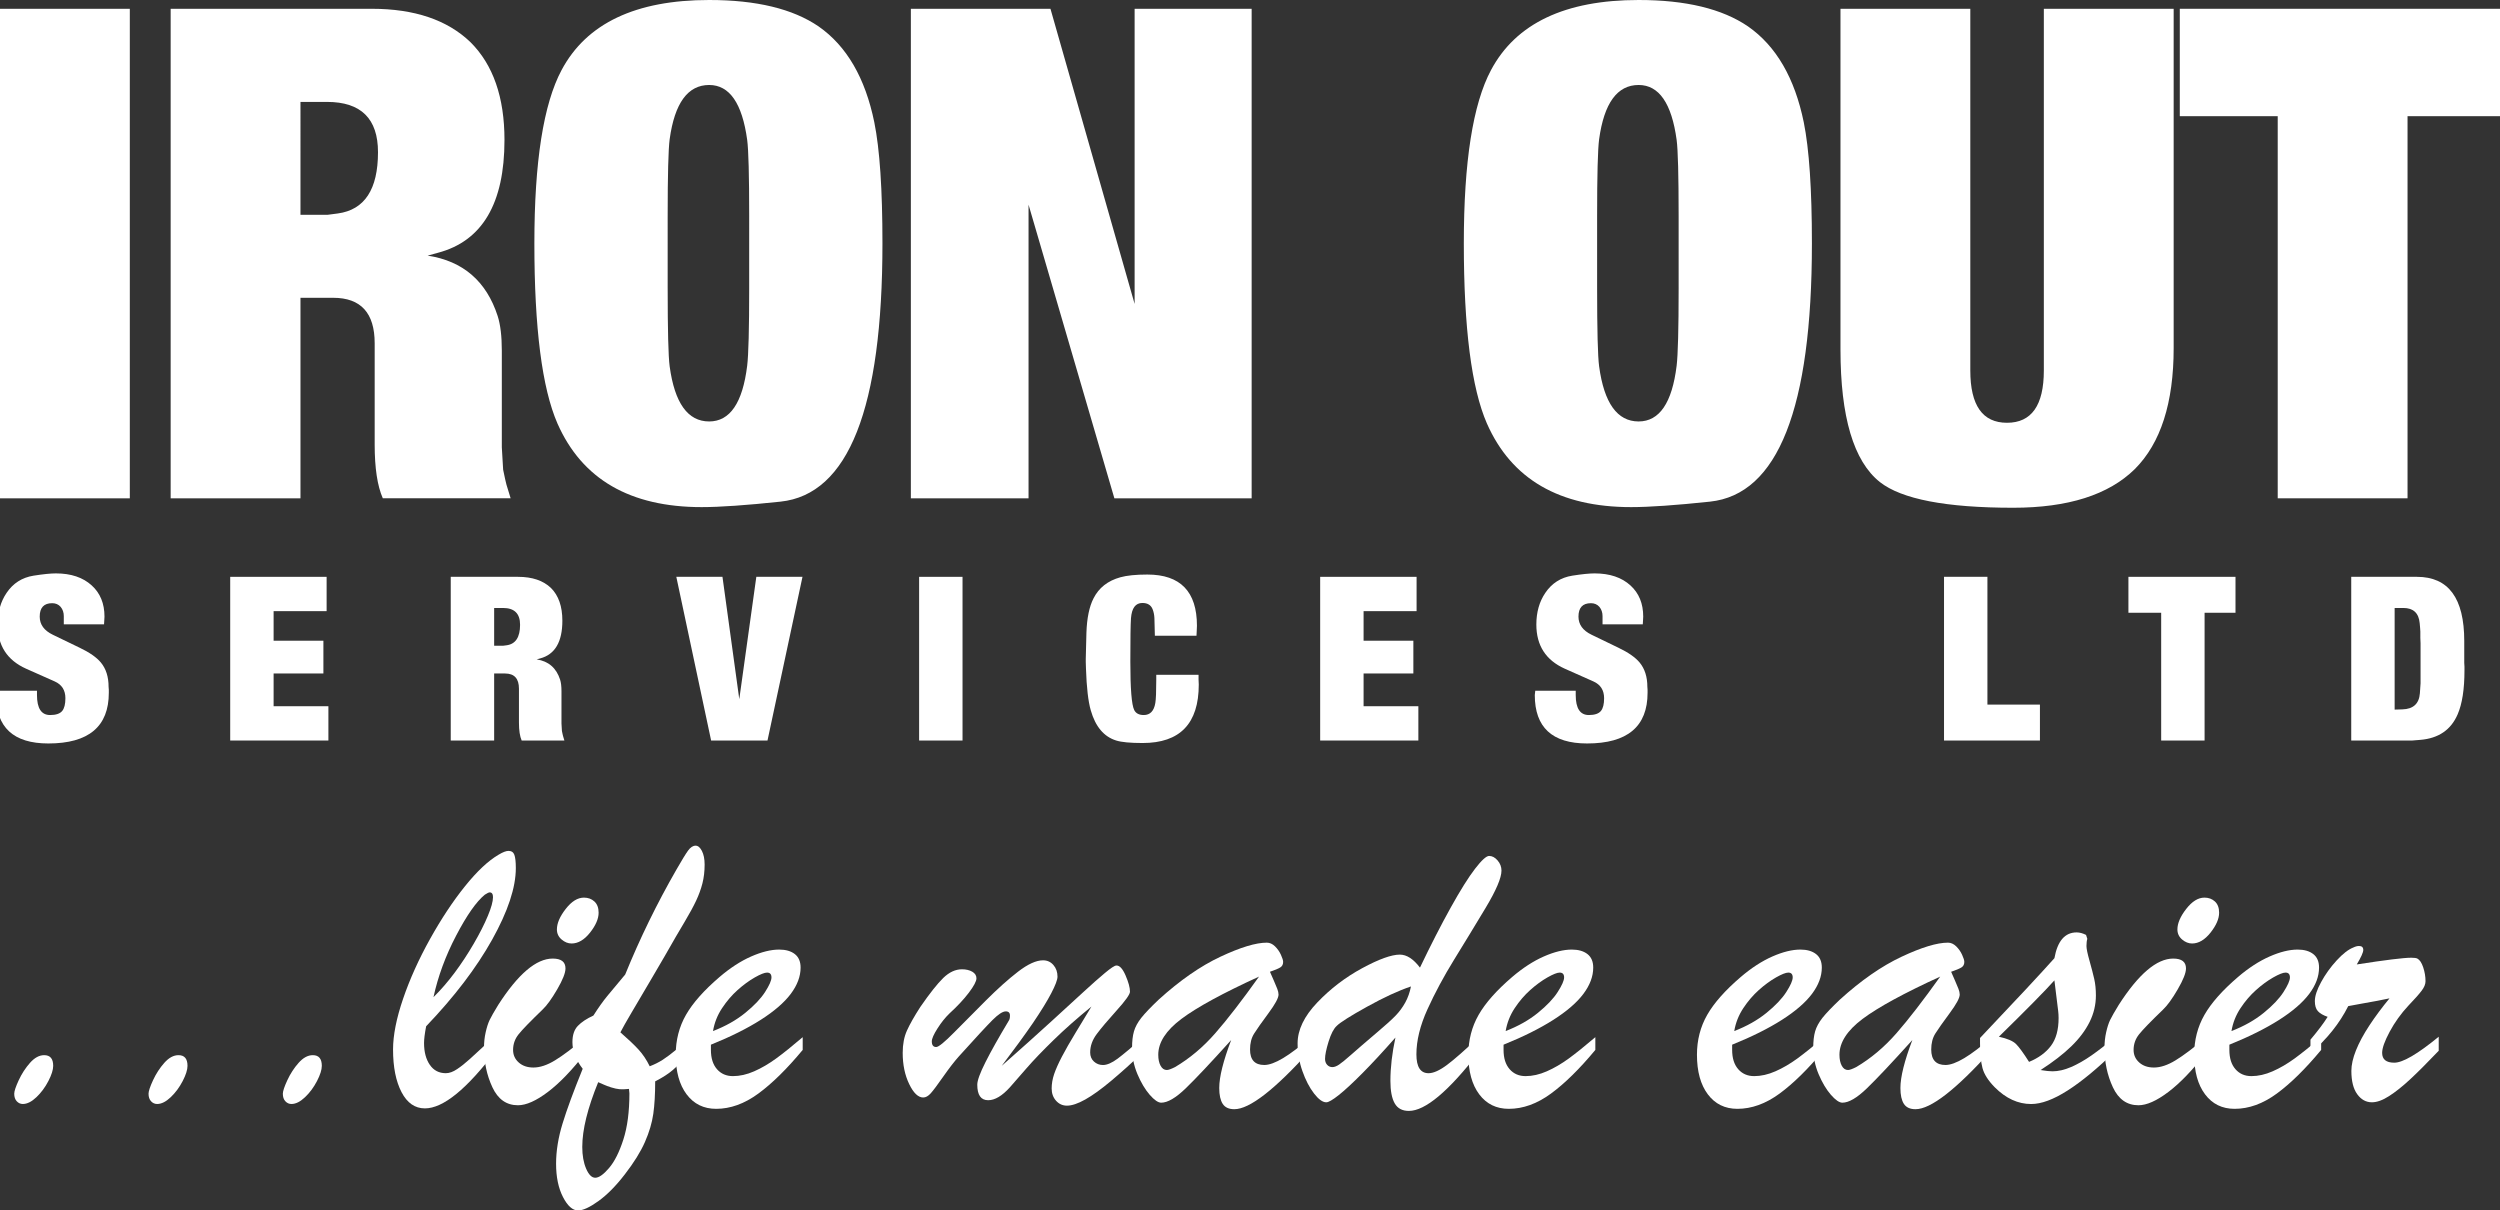 <?xml version="1.0" encoding="utf-8"?>
<!-- Generator: Adobe Illustrator 15.1.0, SVG Export Plug-In . SVG Version: 6.00 Build 0)  -->
<!DOCTYPE svg PUBLIC "-//W3C//DTD SVG 1.1//EN" "http://www.w3.org/Graphics/SVG/1.1/DTD/svg11.dtd">
<svg version="1.1" id="Layer_1" xmlns="http://www.w3.org/2000/svg" xmlns:xlink="http://www.w3.org/1999/xlink" x="0px" y="0px"
	 width="282.024px" height="136.548px" viewBox="0 0 282.024 136.548" enable-background="new 0 0 282.024 136.548"
	 xml:space="preserve">
<rect x="0" y="0" width="282.024" height="136.548" fill="#333333" stroke="none"/>
<g>
	<path fill="#FFFFFF" d="M0,56.215V0.991h14.644v55.225L0,56.215L0,56.215z"/>
	<path fill="#FFFFFF" d="M19.252,56.215V0.991h22.696c4.807,0,8.514,1.255,11.123,3.765c2.561,2.546,3.839,6.223,3.839,11.028
		c0,7.166-2.503,11.411-7.509,12.733l-1.161,0.319c3.994,0.611,6.628,2.884,7.902,6.814c0.312,0.976,0.468,2.279,0.468,3.914v10.898
		l0.15,2.528l0.225,1.066l0.148,0.618l0.47,1.536H43.184c-0.612-1.388-0.917-3.408-0.917-6.068V38.724c0-3.42-1.561-5.13-4.682-5.13
		h-3.689v22.621H19.252L19.252,56.215z M33.896,24.23h3.071l1.142-0.149c3.021-0.412,4.532-2.716,4.532-6.91
		c0-3.782-1.917-5.674-5.749-5.674h-2.996V24.23z"/>
	<path fill="#FFFFFF" d="M60.282,27.451c0-9.2,1.023-15.717,3.071-19.55C66.163,2.633,71.711,0,80,0
		c5.317,0,9.432,0.991,12.34,2.977c3.172,2.209,5.27,5.818,6.291,10.824c0.612,3.021,0.918,7.571,0.918,13.65
		c0,18.613-3.832,28.326-11.498,29.139c-3.881,0.411-6.846,0.618-8.895,0.618c-8.076,0-13.501-3.146-16.271-9.438
		C61.15,43.787,60.282,37.014,60.282,27.451z M75.32,32.508c0,4.756,0.074,7.695,0.224,8.818c0.562,4.146,2.049,6.218,4.457,6.218
		c2.349,0,3.776-2.098,4.289-6.292c0.149-1.224,0.226-4.14,0.226-8.744V24.38c0-4.594-0.075-7.459-0.226-8.596
		C83.727,11.652,82.297,9.587,80,9.587c-2.408,0-3.895,2.041-4.457,6.124c-0.148,1.124-0.224,4.014-0.224,8.67V32.508L75.32,32.508z
		"/>
	<path fill="#FFFFFF" d="M102.754,56.215V0.991h15.748l9.494,33.296V0.991h13.202v55.225h-15.485l-9.683-33.127v33.127
		L102.754,56.215L102.754,56.215z"/>
	<path fill="#FFFFFF" d="M165.133,27.451c0-9.2,1.023-15.717,3.07-19.55C171.013,2.633,176.561,0,184.851,0
		c5.317,0,9.432,0.991,12.34,2.977c3.171,2.209,5.269,5.818,6.293,10.824c0.61,3.021,0.917,7.571,0.917,13.65
		c0,18.613-3.832,28.326-11.497,29.139c-3.884,0.411-6.848,0.618-8.896,0.618c-8.077,0-13.501-3.146-16.272-9.438
		C166,43.787,165.133,37.014,165.133,27.451z M180.17,32.508c0,4.756,0.075,7.695,0.226,8.818c0.562,4.146,2.047,6.218,4.457,6.218
		c2.347,0,3.776-2.098,4.288-6.292c0.148-1.224,0.225-4.14,0.225-8.744V24.38c0-4.594-0.075-7.459-0.225-8.596
		c-0.562-4.132-1.991-6.197-4.288-6.197c-2.41,0-3.896,2.041-4.457,6.124c-0.149,1.124-0.226,4.014-0.226,8.67V32.508z"/>
	<path fill="#FFFFFF" d="M207.624,39.418V0.991h14.646v40.805c0,3.934,1.379,5.897,4.138,5.897c2.771,0,4.157-1.965,4.157-5.897
		V0.991h14.645v38.276c0,6.18-1.461,10.729-4.383,13.65c-2.958,2.91-7.534,4.362-13.727,4.362c-7.564,0-12.577-0.967-15.036-2.901
		C209.104,52.02,207.624,47.032,207.624,39.418z"/>
	<path fill="#FFFFFF" d="M245.902,13.107V0.991h36.122v12.116h-10.431v43.107h-14.645V13.107H245.902z"/>
</g>
<g>
	<g>
		<path fill="#FFFFFF" d="M-0.393,77.921h4.565v0.486c0,1.504,0.495,2.256,1.484,2.256c0.651,0,1.104-0.152,1.358-0.457
			c0.243-0.291,0.364-0.773,0.364-1.439c0-0.906-0.403-1.539-1.208-1.896l-3.231-1.436c-2.137-0.961-3.206-2.619-3.206-4.979
			c0-1.385,0.334-2.572,1.002-3.562c0.734-1.094,1.75-1.744,3.049-1.953c1.094-0.172,1.933-0.256,2.518-0.256
			c1.708,0,3.058,0.453,4.051,1.363c0.956,0.869,1.434,2.039,1.434,3.514c0,0.154-0.008,0.307-0.025,0.457l-0.025,0.414h-4.54
			v-0.928c0-0.408-0.119-0.758-0.356-1.045c-0.242-0.275-0.56-0.414-0.952-0.414c-0.939,0-1.409,0.504-1.409,1.516
			c0,0.891,0.495,1.572,1.484,2.047l3.03,1.465c1.111,0.531,1.906,1.086,2.386,1.666c0.58,0.701,0.87,1.617,0.87,2.744
			c0.017,0.119,0.025,0.232,0.025,0.336v0.332c0,3.812-2.275,5.719-6.825,5.719c-3.933,0-5.898-1.82-5.898-5.461L-0.393,77.921z"/>
		<path fill="#FFFFFF" d="M25.969,83.539V65.072h10.876v3.871h-5.98v3.336h5.617v3.695h-5.617v3.695h6.181v3.869H25.969
			L25.969,83.539z"/>
		<path fill="#FFFFFF" d="M50.848,83.539V65.072h7.589c1.606,0,2.847,0.42,3.72,1.26c0.855,0.852,1.283,2.08,1.283,3.688
			c0,2.396-0.837,3.816-2.512,4.258l-0.387,0.107c1.334,0.203,2.215,0.963,2.642,2.279c0.104,0.324,0.157,0.762,0.157,1.309v3.643
			l0.05,0.848l0.075,0.355l0.05,0.207l0.155,0.514h-4.82c-0.204-0.463-0.307-1.139-0.307-2.029v-3.818
			c0-1.145-0.521-1.717-1.565-1.717h-1.233v7.564H50.848z M55.745,72.843h1.027l0.382-0.049c1.011-0.141,1.515-0.908,1.515-2.312
			c0-1.266-0.641-1.896-1.922-1.896h-1.002V72.843L55.745,72.843z"/>
		<path fill="#FFFFFF" d="M76.295,65.072h5.207l1.896,13.803l1.922-13.803h5.208l-3.948,18.467h-6.359L76.295,65.072z"/>
		<path fill="#FFFFFF" d="M103.686,83.539V65.072h4.896v18.467H103.686z"/>
		<path fill="#FFFFFF" d="M134.976,71.716h-4.696l-0.051-2.004c-0.018-0.359-0.086-0.691-0.207-0.996
			c-0.188-0.463-0.571-0.695-1.151-0.695c-0.769,0-1.195,0.572-1.284,1.717c-0.05,0.686-0.073,2.318-0.073,4.902
			c0,3.061,0.146,4.879,0.438,5.461c0.188,0.375,0.547,0.562,1.077,0.562c0.718,0,1.152-0.453,1.303-1.357
			c0.071-0.41,0.106-1.273,0.106-2.594v-0.588h4.771v0.539c0,0.188,0.009,0.375,0.024,0.561c0,4.396-2.112,6.596-6.336,6.596
			c-1.387,0-2.378-0.094-2.976-0.281c-1.386-0.428-2.345-1.564-2.873-3.414c-0.289-1.004-0.469-2.568-0.539-4.689l-0.024-0.77
			v-0.332l0.074-2.955c0.055-1.643,0.319-2.932,0.796-3.869c0.602-1.199,1.611-1.994,3.03-2.387c0.733-0.205,1.752-0.309,3.05-0.309
			c3.728,0,5.592,1.926,5.592,5.773c0,0.205-0.009,0.41-0.025,0.613L134.976,71.716z"/>
		<path fill="#FFFFFF" d="M148.928,83.539V65.072h10.876v3.871h-5.979v3.336h5.616v3.695h-5.616v3.695h6.18v3.869H148.928
			L148.928,83.539z"/>
		<path fill="#FFFFFF" d="M173.192,77.921h4.565v0.486c0,1.504,0.493,2.256,1.482,2.256c0.651,0,1.104-0.152,1.358-0.457
			c0.242-0.291,0.362-0.773,0.362-1.439c0-0.906-0.401-1.539-1.208-1.896l-3.23-1.436c-2.138-0.961-3.206-2.619-3.206-4.979
			c0-1.385,0.334-2.572,1.002-3.562c0.734-1.094,1.751-1.744,3.05-1.953c1.094-0.172,1.934-0.256,2.519-0.256
			c1.706,0,3.057,0.453,4.051,1.363c0.956,0.869,1.434,2.039,1.434,3.514c0,0.154-0.008,0.307-0.023,0.457l-0.025,0.414h-4.54
			v-0.928c0-0.408-0.118-0.758-0.355-1.045c-0.242-0.275-0.561-0.414-0.952-0.414c-0.939,0-1.409,0.504-1.409,1.516
			c0,0.891,0.495,1.572,1.484,2.047l3.03,1.465c1.11,0.531,1.905,1.086,2.386,1.666c0.58,0.701,0.871,1.617,0.871,2.744
			c0.017,0.119,0.024,0.232,0.024,0.336v0.332c0,3.812-2.274,5.719-6.825,5.719c-3.933,0-5.898-1.82-5.898-5.461L173.192,77.921z"/>
		<path fill="#FFFFFF" d="M219.304,83.539V65.072h4.896v14.414h5.924v4.053H219.304z"/>
		<path fill="#FFFFFF" d="M240.107,69.125v-4.053h12.079v4.053h-3.488v14.414h-4.896V69.125H240.107z"/>
		<path fill="#FFFFFF" d="M265.242,83.539V65.072h7.414c3.558,0,5.335,2.412,5.335,7.232v2.154c0,0.049,0,0.162,0,0.332
			c0.018,0.172,0.025,0.309,0.025,0.412c0,0.139,0,0.273,0,0.408c0,2.137-0.257,3.795-0.771,4.977
			c-0.751,1.746-2.152,2.705-4.208,2.877l-0.92,0.074H265.242L265.242,83.539z M270.138,80.05l0.87-0.025
			c1.231-0.033,1.892-0.641,1.979-1.82l0.076-1.129v-4.514l-0.025-0.59V71.56v-0.307l-0.024-0.383l-0.05-0.57
			c-0.104-1.145-0.721-1.715-1.849-1.715h-0.977V80.05L270.138,80.05z"/>
	</g>
</g>
<g>
	<path fill="#FFFFFF" d="M2.574,124.541c-0.268,0-0.496-0.104-0.685-0.309c-0.189-0.203-0.284-0.486-0.284-0.85
		c0-0.283,0.169-0.793,0.508-1.525c0.339-0.73,0.765-1.387,1.276-1.963c0.512-0.574,1.044-0.861,1.595-0.861
		c0.678,0,1.016,0.402,1.016,1.205c0,0.441-0.181,1.014-0.543,1.715c-0.363,0.701-0.812,1.309-1.347,1.818
		C3.574,124.283,3.062,124.541,2.574,124.541z"/>
	<path fill="#FFFFFF" d="M17.725,124.541c-0.268,0-0.496-0.104-0.685-0.309c-0.189-0.203-0.284-0.486-0.284-0.85
		c0-0.283,0.169-0.793,0.508-1.525c0.339-0.73,0.765-1.387,1.276-1.963c0.512-0.574,1.043-0.861,1.595-0.861
		c0.678,0,1.016,0.402,1.016,1.205c0,0.441-0.181,1.014-0.543,1.715c-0.363,0.701-0.812,1.309-1.347,1.818
		C18.726,124.283,18.213,124.541,17.725,124.541z"/>
	<path fill="#FFFFFF" d="M32.877,124.541c-0.268,0-0.496-0.104-0.686-0.309c-0.189-0.203-0.284-0.486-0.284-0.85
		c0-0.283,0.169-0.793,0.508-1.525c0.338-0.73,0.764-1.387,1.276-1.963c0.513-0.574,1.044-0.861,1.596-0.861
		c0.678,0,1.016,0.402,1.016,1.205c0,0.441-0.181,1.014-0.543,1.715c-0.363,0.701-0.812,1.309-1.347,1.818
		C33.877,124.283,33.365,124.541,32.877,124.541z"/>
	<path fill="#FFFFFF" d="M55.969,116.74v1.75c-3.295,4.363-5.973,6.547-8.036,6.547c-1.119,0-1.998-0.609-2.635-1.83
		c-0.638-1.223-0.958-2.826-0.958-4.812c0-1.605,0.378-3.518,1.134-5.73c0.757-2.215,1.769-4.459,3.038-6.736
		c1.268-2.275,2.584-4.262,3.946-5.955c1.363-1.695,2.629-2.879,3.795-3.559c0.473-0.283,0.842-0.426,1.109-0.426
		c0.331,0,0.553,0.146,0.662,0.438c0.109,0.293,0.166,0.793,0.166,1.502c0,2.189-0.891,4.881-2.671,8.072
		c-1.781,3.189-4.263,6.447-7.445,9.771c-0.158,0.818-0.237,1.449-0.237,1.893c0,1.008,0.217,1.826,0.65,2.457
		c0.434,0.631,1.036,0.945,1.808,0.945c0.394,0,0.819-0.152,1.276-0.463c0.456-0.305,0.938-0.688,1.441-1.145
		C53.518,119.001,54.502,118.095,55.969,116.74z M48.902,112.486c0.819-0.805,1.611-1.717,2.375-2.74
		c0.765-1.025,1.485-2.121,2.163-3.285c0.677-1.166,1.209-2.215,1.595-3.145c0.388-0.93,0.579-1.631,0.579-2.104
		c0-0.361-0.126-0.543-0.377-0.543c-0.096,0-0.275,0.086-0.544,0.26c-0.962,0.787-2.041,2.328-3.237,4.619
		C50.257,107.841,49.406,110.154,48.902,112.486z"/>
	<path fill="#FFFFFF" d="M66.086,117.001v1.725c-1.528,1.971-2.955,3.455-4.277,4.455c-1.324,1.002-2.45,1.502-3.381,1.502
		c-1.293,0-2.254-0.678-2.883-2.033c-0.631-1.354-0.945-2.836-0.945-4.441c0-0.615,0.062-1.203,0.189-1.762
		c0.125-0.561,0.273-1.021,0.447-1.385s0.497-0.928,0.969-1.701c2.238-3.48,4.286-5.225,6.146-5.225
		c0.962,0,1.441,0.371,1.441,1.113c0,0.504-0.312,1.291-0.934,2.361c-0.623,1.072-1.178,1.836-1.666,2.293
		c-1.371,1.322-2.266,2.244-2.684,2.768c-0.418,0.518-0.627,1.109-0.627,1.77c0,0.568,0.213,1.041,0.64,1.42
		c0.425,0.377,0.978,0.566,1.653,0.566c0.74,0,1.557-0.271,2.447-0.816C63.512,119.068,64.668,118.199,66.086,117.001z
		 M64.478,106.435c-0.394,0-0.769-0.148-1.122-0.449c-0.354-0.299-0.532-0.678-0.532-1.135c0-0.693,0.331-1.465,0.993-2.314
		c0.661-0.852,1.348-1.277,2.057-1.277c0.473,0,0.865,0.146,1.182,0.438c0.316,0.293,0.474,0.713,0.474,1.266
		c0,0.678-0.323,1.426-0.97,2.246C65.913,106.025,65.219,106.435,64.478,106.435z"/>
	<path fill="#FFFFFF" d="M78.07,117.001v1.629c-0.944,0.947-1.662,1.633-2.149,2.059c-0.488,0.426-1.158,0.859-2.01,1.299
		c0,1.436-0.07,2.656-0.213,3.664s-0.457,2.068-0.945,3.18c-0.488,1.109-1.244,2.326-2.27,3.65
		c-1.008,1.309-2.001,2.312-2.979,3.014s-1.74,1.053-2.293,1.053c-0.613,0-1.182-0.504-1.701-1.512
		c-0.521-1.01-0.779-2.262-0.779-3.76c0-1.434,0.244-2.945,0.732-4.537c0.487-1.592,1.244-3.646,2.27-6.17
		c-0.771-1.008-1.158-2.01-1.158-3.002c0-0.805,0.204-1.418,0.614-1.842c0.409-0.426,0.991-0.812,1.749-1.16
		c0.552-0.865,1.074-1.604,1.57-2.209c0.498-0.605,1.172-1.414,2.021-2.424c1.639-4.033,3.561-7.973,5.768-11.816
		c0.614-1.07,1.056-1.793,1.323-2.162c0.269-0.371,0.552-0.557,0.851-0.557c0.269,0,0.505,0.197,0.709,0.59
		c0.205,0.396,0.309,0.908,0.309,1.537c0,0.771-0.083,1.48-0.248,2.127c-0.166,0.646-0.402,1.297-0.709,1.951
		c-0.308,0.654-0.732,1.439-1.277,2.352c-0.543,0.914-0.877,1.48-1.004,1.701c-0.787,1.389-1.678,2.924-2.67,4.609
		c-0.994,1.688-1.777,3.018-2.353,3.994s-0.989,1.709-1.241,2.199c0.852,0.74,1.523,1.377,2.021,1.914
		c0.496,0.535,0.926,1.174,1.287,1.914c0.537-0.205,1.024-0.449,1.467-0.732c0.439-0.285,0.961-0.674,1.56-1.17
		S77.502,117.425,78.07,117.001z M71.004,123.335l-0.049-0.496c-0.439,0.047-0.795,0.059-1.062,0.035s-0.579-0.092-0.934-0.201
		c-0.355-0.109-0.631-0.213-0.828-0.309c-0.196-0.094-0.414-0.188-0.648-0.283c-1.198,2.932-1.797,5.365-1.797,7.305
		c0,0.961,0.146,1.779,0.438,2.457s0.635,1.018,1.027,1.018c0.41,0,0.927-0.361,1.549-1.088c0.622-0.725,1.162-1.797,1.619-3.215
		S71.004,125.4,71.004,123.335z"/>
	<path fill="#FFFFFF" d="M80.198,117.851v0.59c0,0.932,0.229,1.654,0.686,2.176c0.457,0.52,1.057,0.779,1.798,0.779
		c0.771,0,1.571-0.18,2.397-0.543c0.827-0.363,1.65-0.844,2.471-1.441s1.82-1.402,3.002-2.41v1.439
		c-1.78,2.145-3.45,3.787-5.012,4.93c-1.56,1.143-3.144,1.715-4.75,1.715c-1.402,0-2.514-0.545-3.332-1.633
		c-0.819-1.088-1.229-2.576-1.229-4.467c0-1.654,0.387-3.156,1.157-4.504c0.772-1.348,2.033-2.768,3.783-4.266
		c1.196-1.023,2.387-1.795,3.567-2.316c1.183-0.52,2.237-0.779,3.167-0.779c0.741,0,1.328,0.17,1.762,0.508
		c0.434,0.34,0.649,0.848,0.649,1.525c0,0.992-0.37,1.98-1.11,2.967c-0.74,0.984-1.871,1.961-3.392,2.93
		S82.42,116.955,80.198,117.851z M80.434,116.314c1.419-0.551,2.632-1.234,3.64-2.055c1.009-0.82,1.753-1.605,2.234-2.354
		c0.479-0.748,0.721-1.295,0.721-1.643c0-0.361-0.166-0.545-0.496-0.545c-0.284,0-0.745,0.184-1.383,0.545
		c-0.64,0.363-1.284,0.836-1.938,1.418c-0.653,0.584-1.239,1.268-1.76,2.057C80.93,114.525,80.59,115.384,80.434,116.314z"/>
	<path fill="#FFFFFF" d="M113.004,120.238c2.176-1.922,4.043-3.596,5.603-5.021c1.562-1.426,2.785-2.549,3.676-3.367
		c0.89-0.82,1.675-1.514,2.353-2.08c0.677-0.566,1.11-0.852,1.3-0.852c0.361-0.016,0.709,0.357,1.04,1.123
		c0.331,0.764,0.496,1.375,0.496,1.832c0,0.299-0.5,1.004-1.501,2.113c-1.001,1.111-1.749,1.998-2.245,2.66
		c-0.496,0.66-0.744,1.355-0.744,2.08c0,0.426,0.143,0.768,0.425,1.027c0.284,0.26,0.623,0.391,1.017,0.391
		c0.457,0,1.006-0.236,1.644-0.709c0.638-0.475,1.643-1.316,3.014-2.529v1.68c-1.371,1.291-2.614,2.406-3.733,3.344
		s-2.092,1.639-2.92,2.104c-0.826,0.465-1.517,0.695-2.067,0.695c-0.488,0-0.897-0.184-1.229-0.555
		c-0.33-0.369-0.496-0.832-0.496-1.383c0-0.535,0.095-1.078,0.283-1.633c0.189-0.549,0.48-1.203,0.875-1.961
		c0.395-0.756,0.913-1.666,1.561-2.729c0.646-1.062,1.236-2.037,1.771-2.92c-1.606,1.309-3.033,2.568-4.277,3.783
		c-1.244,1.213-2.262,2.271-3.049,3.18c-0.789,0.904-1.41,1.617-1.867,2.139c-0.883,0.979-1.701,1.465-2.459,1.465
		c-0.818,0-1.229-0.582-1.229-1.75c0-0.473,0.309-1.318,0.924-2.541c0.613-1.221,1.487-2.775,2.622-4.668
		c0.095-0.125,0.142-0.32,0.142-0.59c0-0.314-0.156-0.473-0.473-0.473c-0.347,0-0.847,0.326-1.501,0.98
		c-0.653,0.654-1.918,2.02-3.793,4.1c-0.521,0.584-1.106,1.344-1.762,2.281s-1.122,1.562-1.406,1.879
		c-0.282,0.314-0.565,0.475-0.851,0.475c-0.566,0-1.096-0.504-1.583-1.514c-0.488-1.01-0.733-2.184-0.733-3.521
		c0-0.977,0.162-1.818,0.485-2.527c0.321-0.711,0.821-1.594,1.5-2.648c1.056-1.527,1.919-2.619,2.588-3.273
		c0.67-0.652,1.375-0.98,2.114-0.98c0.459,0,0.845,0.092,1.16,0.271c0.313,0.184,0.473,0.43,0.473,0.744
		c0,0.332-0.288,0.875-0.863,1.633c-0.574,0.756-1.304,1.535-2.186,2.34c-0.473,0.457-0.924,1.02-1.348,1.689
		c-0.427,0.668-0.639,1.154-0.639,1.453c0,0.426,0.165,0.639,0.496,0.639c0.268,0,0.945-0.553,2.031-1.654
		c1.088-1.104,2.281-2.305,3.582-3.605c1.3-1.299,2.504-2.379,3.615-3.238c1.11-0.855,2.053-1.285,2.824-1.285
		c0.473,0,0.863,0.176,1.17,0.531c0.309,0.354,0.461,0.791,0.461,1.311c0,0.348-0.236,0.975-0.709,1.881
		c-0.473,0.904-1.162,2.023-2.066,3.355C115.609,116.736,114.439,118.347,113.004,120.238z"/>
	<path fill="#FFFFFF" d="M130.709,112.769c2.396-2.174,4.721-3.789,6.974-4.844c2.253-1.057,3.995-1.584,5.224-1.584
		c0.331,0,0.639,0.137,0.922,0.412s0.508,0.596,0.673,0.959c0.166,0.359,0.249,0.629,0.249,0.803c0,0.283-0.109,0.492-0.331,0.627
		c-0.221,0.133-0.605,0.295-1.157,0.484c0.109,0.252,0.252,0.574,0.426,0.969c0.173,0.393,0.307,0.713,0.401,0.957
		s0.142,0.461,0.142,0.648c0,0.379-0.382,1.084-1.146,2.115c-0.765,1.033-1.301,1.793-1.606,2.281
		c-0.309,0.488-0.462,1.088-0.462,1.797c0,1.166,0.536,1.748,1.607,1.748c1.104,0,2.828-1.031,5.177-3.096v1.441
		c-3.986,4.43-6.84,6.643-8.557,6.643c-0.614,0-1.052-0.201-1.312-0.604s-0.391-0.996-0.391-1.785c0-1.244,0.449-3.049,1.348-5.412
		c-2.301,2.553-4.011,4.367-5.129,5.447s-2.04,1.619-2.766,1.619c-0.347,0-0.779-0.299-1.301-0.896
		c-0.52-0.602-0.979-1.375-1.382-2.328c-0.402-0.955-0.604-1.941-0.604-2.967c0-0.74,0.07-1.359,0.214-1.855
		c0.142-0.496,0.416-1.004,0.826-1.525C129.158,114.306,129.812,113.621,130.709,112.769z M142.031,110.169
		c-4.097,1.875-7.016,3.467-8.756,4.773c-1.742,1.309-2.612,2.656-2.612,4.041c0,0.504,0.086,0.918,0.261,1.24
		c0.173,0.324,0.409,0.484,0.709,0.484c0.174,0,0.479-0.109,0.923-0.33c1.653-0.977,3.167-2.248,4.537-3.816
		C138.463,114.996,140.109,112.863,142.031,110.169z"/>
	<path fill="#FFFFFF" d="M157.418,117.048c-1.387,1.574-2.627,2.914-3.723,4.018c-1.095,1.104-1.985,1.926-2.671,2.471
		c-0.685,0.543-1.153,0.814-1.406,0.814c-0.409,0-0.87-0.33-1.382-0.994c-0.513-0.662-0.95-1.504-1.312-2.527
		c-0.362-1.023-0.543-2.064-0.543-3.119c0-1.529,0.739-3.068,2.222-4.621c1.481-1.551,3.167-2.84,5.058-3.865
		c1.892-1.023,3.311-1.535,4.255-1.535c0.771,0,1.527,0.488,2.27,1.465c1.214-2.537,2.367-4.789,3.463-6.76
		c1.095-1.969,2.012-3.434,2.754-4.395c0.74-0.961,1.269-1.441,1.583-1.441c0.347,0,0.665,0.168,0.957,0.508
		c0.292,0.338,0.438,0.721,0.438,1.146c0,0.818-0.6,2.225-1.797,4.219c-1.197,1.992-2.38,3.936-3.546,5.826
		s-2.166,3.754-3.001,5.588c-0.836,1.838-1.253,3.535-1.253,5.096c0,1.418,0.456,2.127,1.37,2.127c0.552,0,1.245-0.312,2.08-0.934
		c0.835-0.623,2.024-1.668,3.569-3.133v1.727c-3.403,4.396-6.027,6.594-7.871,6.594c-0.74,0-1.272-0.283-1.595-0.852
		c-0.323-0.566-0.485-1.41-0.485-2.527C156.851,120.427,157.041,118.796,157.418,117.048z M159.168,111.281
		c-1.402,0.473-3.049,1.232-4.939,2.279c-1.891,1.049-3.033,1.771-3.427,2.164c-0.349,0.314-0.654,0.906-0.924,1.773
		c-0.268,0.865-0.4,1.52-0.4,1.959c0,0.27,0.079,0.488,0.235,0.664c0.158,0.174,0.354,0.26,0.592,0.26
		c0.221,0,0.473-0.094,0.757-0.285c0.283-0.188,0.735-0.559,1.358-1.109c0.621-0.553,1.027-0.906,1.218-1.062
		c0.268-0.236,0.862-0.744,1.784-1.525c0.922-0.777,1.596-1.389,2.021-1.832c0.425-0.439,0.787-0.934,1.087-1.477
		C158.829,112.544,159.042,111.943,159.168,111.281z"/>
	<path fill="#FFFFFF" d="M169.616,117.851v0.59c0,0.932,0.229,1.654,0.687,2.176c0.457,0.52,1.055,0.779,1.796,0.779
		c0.771,0,1.571-0.18,2.398-0.543s1.65-0.844,2.471-1.441c0.819-0.598,1.818-1.402,3.002-2.41v1.439
		c-1.781,2.145-3.451,3.787-5.012,4.93s-3.144,1.715-4.751,1.715c-1.402,0-2.514-0.545-3.332-1.633s-1.229-2.576-1.229-4.467
		c0-1.654,0.386-3.156,1.158-4.504c0.771-1.348,2.031-2.768,3.78-4.266c1.197-1.023,2.389-1.795,3.569-2.316
		c1.182-0.52,2.237-0.779,3.167-0.779c0.741,0,1.327,0.17,1.761,0.508c0.435,0.34,0.65,0.848,0.65,1.525
		c0,0.992-0.37,1.98-1.111,2.967c-0.739,0.984-1.871,1.961-3.392,2.93S171.838,116.955,169.616,117.851z M169.852,116.314
		c1.418-0.551,2.632-1.234,3.64-2.055c1.009-0.82,1.753-1.605,2.233-2.354c0.479-0.748,0.722-1.295,0.722-1.643
		c0-0.361-0.166-0.545-0.497-0.545c-0.283,0-0.744,0.184-1.382,0.545c-0.639,0.363-1.284,0.836-1.938,1.418
		c-0.654,0.584-1.241,1.268-1.762,2.057S170.009,115.384,169.852,116.314z"/>
	<path fill="#FFFFFF" d="M195.403,117.851v0.59c0,0.932,0.229,1.654,0.687,2.176c0.456,0.52,1.056,0.779,1.797,0.779
		c0.771,0,1.571-0.18,2.397-0.543c0.828-0.363,1.651-0.844,2.472-1.441c0.817-0.6,1.818-1.402,3.001-2.41v1.439
		c-1.78,2.145-3.45,3.787-5.011,4.93s-3.145,1.715-4.751,1.715c-1.402,0-2.514-0.545-3.333-1.633
		c-0.818-1.088-1.229-2.576-1.229-4.467c0-1.654,0.386-3.156,1.158-4.504c0.771-1.348,2.031-2.768,3.78-4.266
		c1.197-1.023,2.389-1.795,3.569-2.316c1.182-0.52,2.237-0.779,3.167-0.779c0.74,0,1.327,0.17,1.761,0.508
		c0.435,0.34,0.65,0.848,0.65,1.525c0,0.992-0.371,1.98-1.111,2.967c-0.741,0.984-1.871,1.961-3.392,2.93
		C199.497,116.019,197.625,116.955,195.403,117.851z M195.64,116.314c1.418-0.551,2.631-1.234,3.64-2.055
		c1.008-0.82,1.753-1.605,2.233-2.354c0.479-0.748,0.721-1.295,0.721-1.643c0-0.361-0.165-0.545-0.496-0.545
		c-0.283,0-0.744,0.184-1.383,0.545c-0.639,0.363-1.284,0.836-1.938,1.418c-0.652,0.584-1.239,1.268-1.761,2.057
		C196.136,114.527,195.797,115.384,195.64,116.314z"/>
	<path fill="#FFFFFF" d="M207.553,112.769c2.395-2.174,4.719-3.789,6.973-4.844c2.253-1.057,3.994-1.584,5.223-1.584
		c0.331,0,0.64,0.137,0.924,0.412c0.282,0.275,0.508,0.596,0.673,0.959c0.166,0.359,0.248,0.629,0.248,0.803
		c0,0.283-0.11,0.492-0.331,0.627c-0.221,0.133-0.606,0.295-1.157,0.484c0.108,0.252,0.252,0.574,0.426,0.969
		c0.173,0.393,0.307,0.713,0.401,0.957s0.142,0.461,0.142,0.648c0,0.379-0.383,1.084-1.146,2.115
		c-0.764,1.033-1.301,1.793-1.607,2.281s-0.461,1.088-0.461,1.797c0,1.166,0.536,1.748,1.607,1.748c1.104,0,2.828-1.031,5.176-3.096
		v1.441c-3.986,4.43-6.838,6.643-8.557,6.643c-0.613,0-1.052-0.201-1.312-0.604s-0.39-0.996-0.39-1.785
		c0-1.244,0.447-3.049,1.347-5.412c-2.301,2.553-4.01,4.367-5.129,5.447s-2.04,1.619-2.766,1.619c-0.347,0-0.779-0.299-1.301-0.896
		c-0.52-0.602-0.979-1.375-1.383-2.328c-0.401-0.955-0.603-1.941-0.603-2.967c0-0.74,0.07-1.359,0.213-1.855
		c0.142-0.496,0.418-1.004,0.826-1.525C206.001,114.306,206.656,113.621,207.553,112.769z M218.875,110.169
		c-4.097,1.875-7.016,3.467-8.757,4.773c-1.741,1.309-2.61,2.656-2.61,4.041c0,0.504,0.086,0.918,0.26,1.24
		c0.173,0.324,0.409,0.484,0.709,0.484c0.173,0,0.479-0.109,0.922-0.33c1.654-0.977,3.167-2.248,4.538-3.816
		C215.306,114.996,216.952,112.863,218.875,110.169z"/>
	<path fill="#FFFFFF" d="M223.366,117.664v-0.568c4.065-4.285,6.862-7.287,8.393-9.004c0.346-1.939,1.182-2.908,2.505-2.908
		c0.331,0,0.686,0.094,1.062,0.283l0.143,0.449c-0.062,0.188-0.096,0.459-0.096,0.805c0,0.299,0.114,0.854,0.345,1.666
		c0.228,0.811,0.404,1.492,0.53,2.043c0.126,0.553,0.189,1.176,0.189,1.867c0,1.041-0.237,2.037-0.71,2.992
		c-0.473,0.951-1.157,1.865-2.057,2.738c-0.897,0.875-2.056,1.771-3.475,2.684c0.567,0.096,1.018,0.143,1.348,0.143
		c0.646,0,1.344-0.16,2.093-0.482c0.748-0.324,1.513-0.758,2.293-1.303c0.778-0.543,1.688-1.246,2.729-2.113v1.584
		c-2.018,1.971-3.821,3.463-5.413,4.479c-1.591,1.018-2.962,1.525-4.111,1.525c-1.481,0-2.854-0.631-4.112-1.893
		c-0.741-0.756-1.202-1.48-1.383-2.174C223.457,119.781,223.366,118.843,223.366,117.664z M232.182,114.046l-0.425-3.451
		c-0.979,1.102-3.065,3.223-6.265,6.357c0.945,0.205,1.591,0.48,1.938,0.826c0.347,0.348,0.835,1.018,1.466,2.012
		c1.071-0.441,1.895-1.045,2.471-1.811c0.574-0.764,0.862-1.809,0.862-3.131c0-0.158-0.004-0.301-0.013-0.426
		C232.209,114.298,232.198,114.171,232.182,114.046z"/>
	<path fill="#FFFFFF" d="M248.893,117.001v1.725c-1.528,1.971-2.954,3.455-4.277,4.455c-1.324,1.002-2.45,1.502-3.38,1.502
		c-1.292,0-2.254-0.678-2.884-2.033c-0.631-1.354-0.945-2.836-0.945-4.441c0-0.615,0.062-1.203,0.189-1.762
		c0.125-0.561,0.273-1.021,0.447-1.385c0.175-0.363,0.497-0.928,0.971-1.701c2.235-3.48,4.285-5.225,6.145-5.225
		c0.962,0,1.442,0.371,1.442,1.113c0,0.504-0.312,1.291-0.935,2.361c-0.622,1.072-1.179,1.836-1.666,2.293
		c-1.371,1.322-2.266,2.244-2.684,2.768c-0.417,0.518-0.626,1.109-0.626,1.77c0,0.568,0.213,1.041,0.639,1.42
		c0.425,0.377,0.978,0.566,1.654,0.566c0.74,0,1.556-0.271,2.446-0.816C246.321,119.068,247.475,118.199,248.893,117.001z
		 M247.286,106.435c-0.394,0-0.768-0.148-1.122-0.449c-0.354-0.299-0.531-0.678-0.531-1.135c0-0.693,0.33-1.465,0.992-2.314
		c0.661-0.852,1.348-1.277,2.057-1.277c0.473,0,0.867,0.146,1.183,0.438c0.315,0.293,0.473,0.713,0.473,1.266
		c0,0.678-0.322,1.426-0.97,2.246C248.72,106.025,248.027,106.435,247.286,106.435z"/>
	<path fill="#FFFFFF" d="M251.495,117.851v0.59c0,0.932,0.229,1.654,0.687,2.176c0.457,0.52,1.055,0.779,1.796,0.779
		c0.771,0,1.572-0.18,2.398-0.543c0.827-0.363,1.65-0.844,2.471-1.441c0.819-0.598,1.818-1.402,3.002-2.41v1.439
		c-1.781,2.145-3.451,3.787-5.012,4.93s-3.144,1.715-4.751,1.715c-1.402,0-2.514-0.545-3.331-1.633
		c-0.819-1.088-1.229-2.576-1.229-4.467c0-1.654,0.386-3.156,1.158-4.504c0.771-1.348,2.032-2.768,3.781-4.266
		c1.196-1.023,2.388-1.795,3.568-2.316c1.183-0.52,2.237-0.779,3.167-0.779c0.74,0,1.327,0.17,1.761,0.508
		c0.435,0.34,0.65,0.848,0.65,1.525c0,0.992-0.37,1.98-1.111,2.967c-0.739,0.984-1.871,1.961-3.392,2.93
		C255.588,116.019,253.716,116.955,251.495,117.851z M251.731,116.314c1.418-0.551,2.632-1.234,3.64-2.055
		c1.01-0.82,1.753-1.605,2.233-2.354c0.479-0.748,0.722-1.295,0.722-1.643c0-0.361-0.166-0.545-0.497-0.545
		c-0.283,0-0.744,0.184-1.382,0.545c-0.639,0.363-1.284,0.836-1.938,1.418c-0.654,0.584-1.241,1.268-1.762,2.057
		S251.888,115.384,251.731,116.314z"/>
	<path fill="#FFFFFF" d="M260.642,118.82v-1.535c0.851-1.01,1.496-1.867,1.938-2.576c-0.505-0.174-0.871-0.387-1.1-0.641
		c-0.229-0.25-0.343-0.629-0.343-1.133c0-0.568,0.235-1.285,0.709-2.15c0.473-0.867,1.056-1.68,1.749-2.436
		c0.692-0.756,1.323-1.244,1.892-1.465c0.22-0.109,0.434-0.166,0.638-0.166c0.315,0,0.474,0.15,0.474,0.449
		c0,0.268-0.244,0.812-0.732,1.631c3.245-0.504,5.294-0.756,6.146-0.756c0.331,0,0.56,0.029,0.686,0.094
		c0.269,0.143,0.488,0.473,0.662,0.994c0.173,0.52,0.26,1.039,0.26,1.559c0,0.332-0.146,0.691-0.437,1.074
		c-0.292,0.389-0.792,0.951-1.501,1.691c-0.836,0.898-1.537,1.877-2.104,2.932c-0.565,1.055-0.851,1.85-0.851,2.387
		c0,0.74,0.457,1.109,1.371,1.109c0.961,0,2.632-0.977,5.011-2.93v1.584c-1.308,1.369-2.387,2.449-3.238,3.236
		c-0.851,0.789-1.639,1.416-2.363,1.879c-0.726,0.467-1.37,0.699-1.938,0.699c-0.661,0-1.213-0.305-1.654-0.912
		c-0.44-0.605-0.661-1.482-0.661-2.635c0-0.678,0.174-1.449,0.521-2.316c0.347-0.865,0.854-1.809,1.523-2.824
		c0.671-1.016,1.423-2.027,2.258-3.037c-0.441,0.096-0.938,0.193-1.489,0.297s-1.134,0.209-1.748,0.316
		c-0.615,0.111-1.088,0.199-1.419,0.262C263.919,115.457,262.5,117.228,260.642,118.82z"/>
</g>
</svg>
